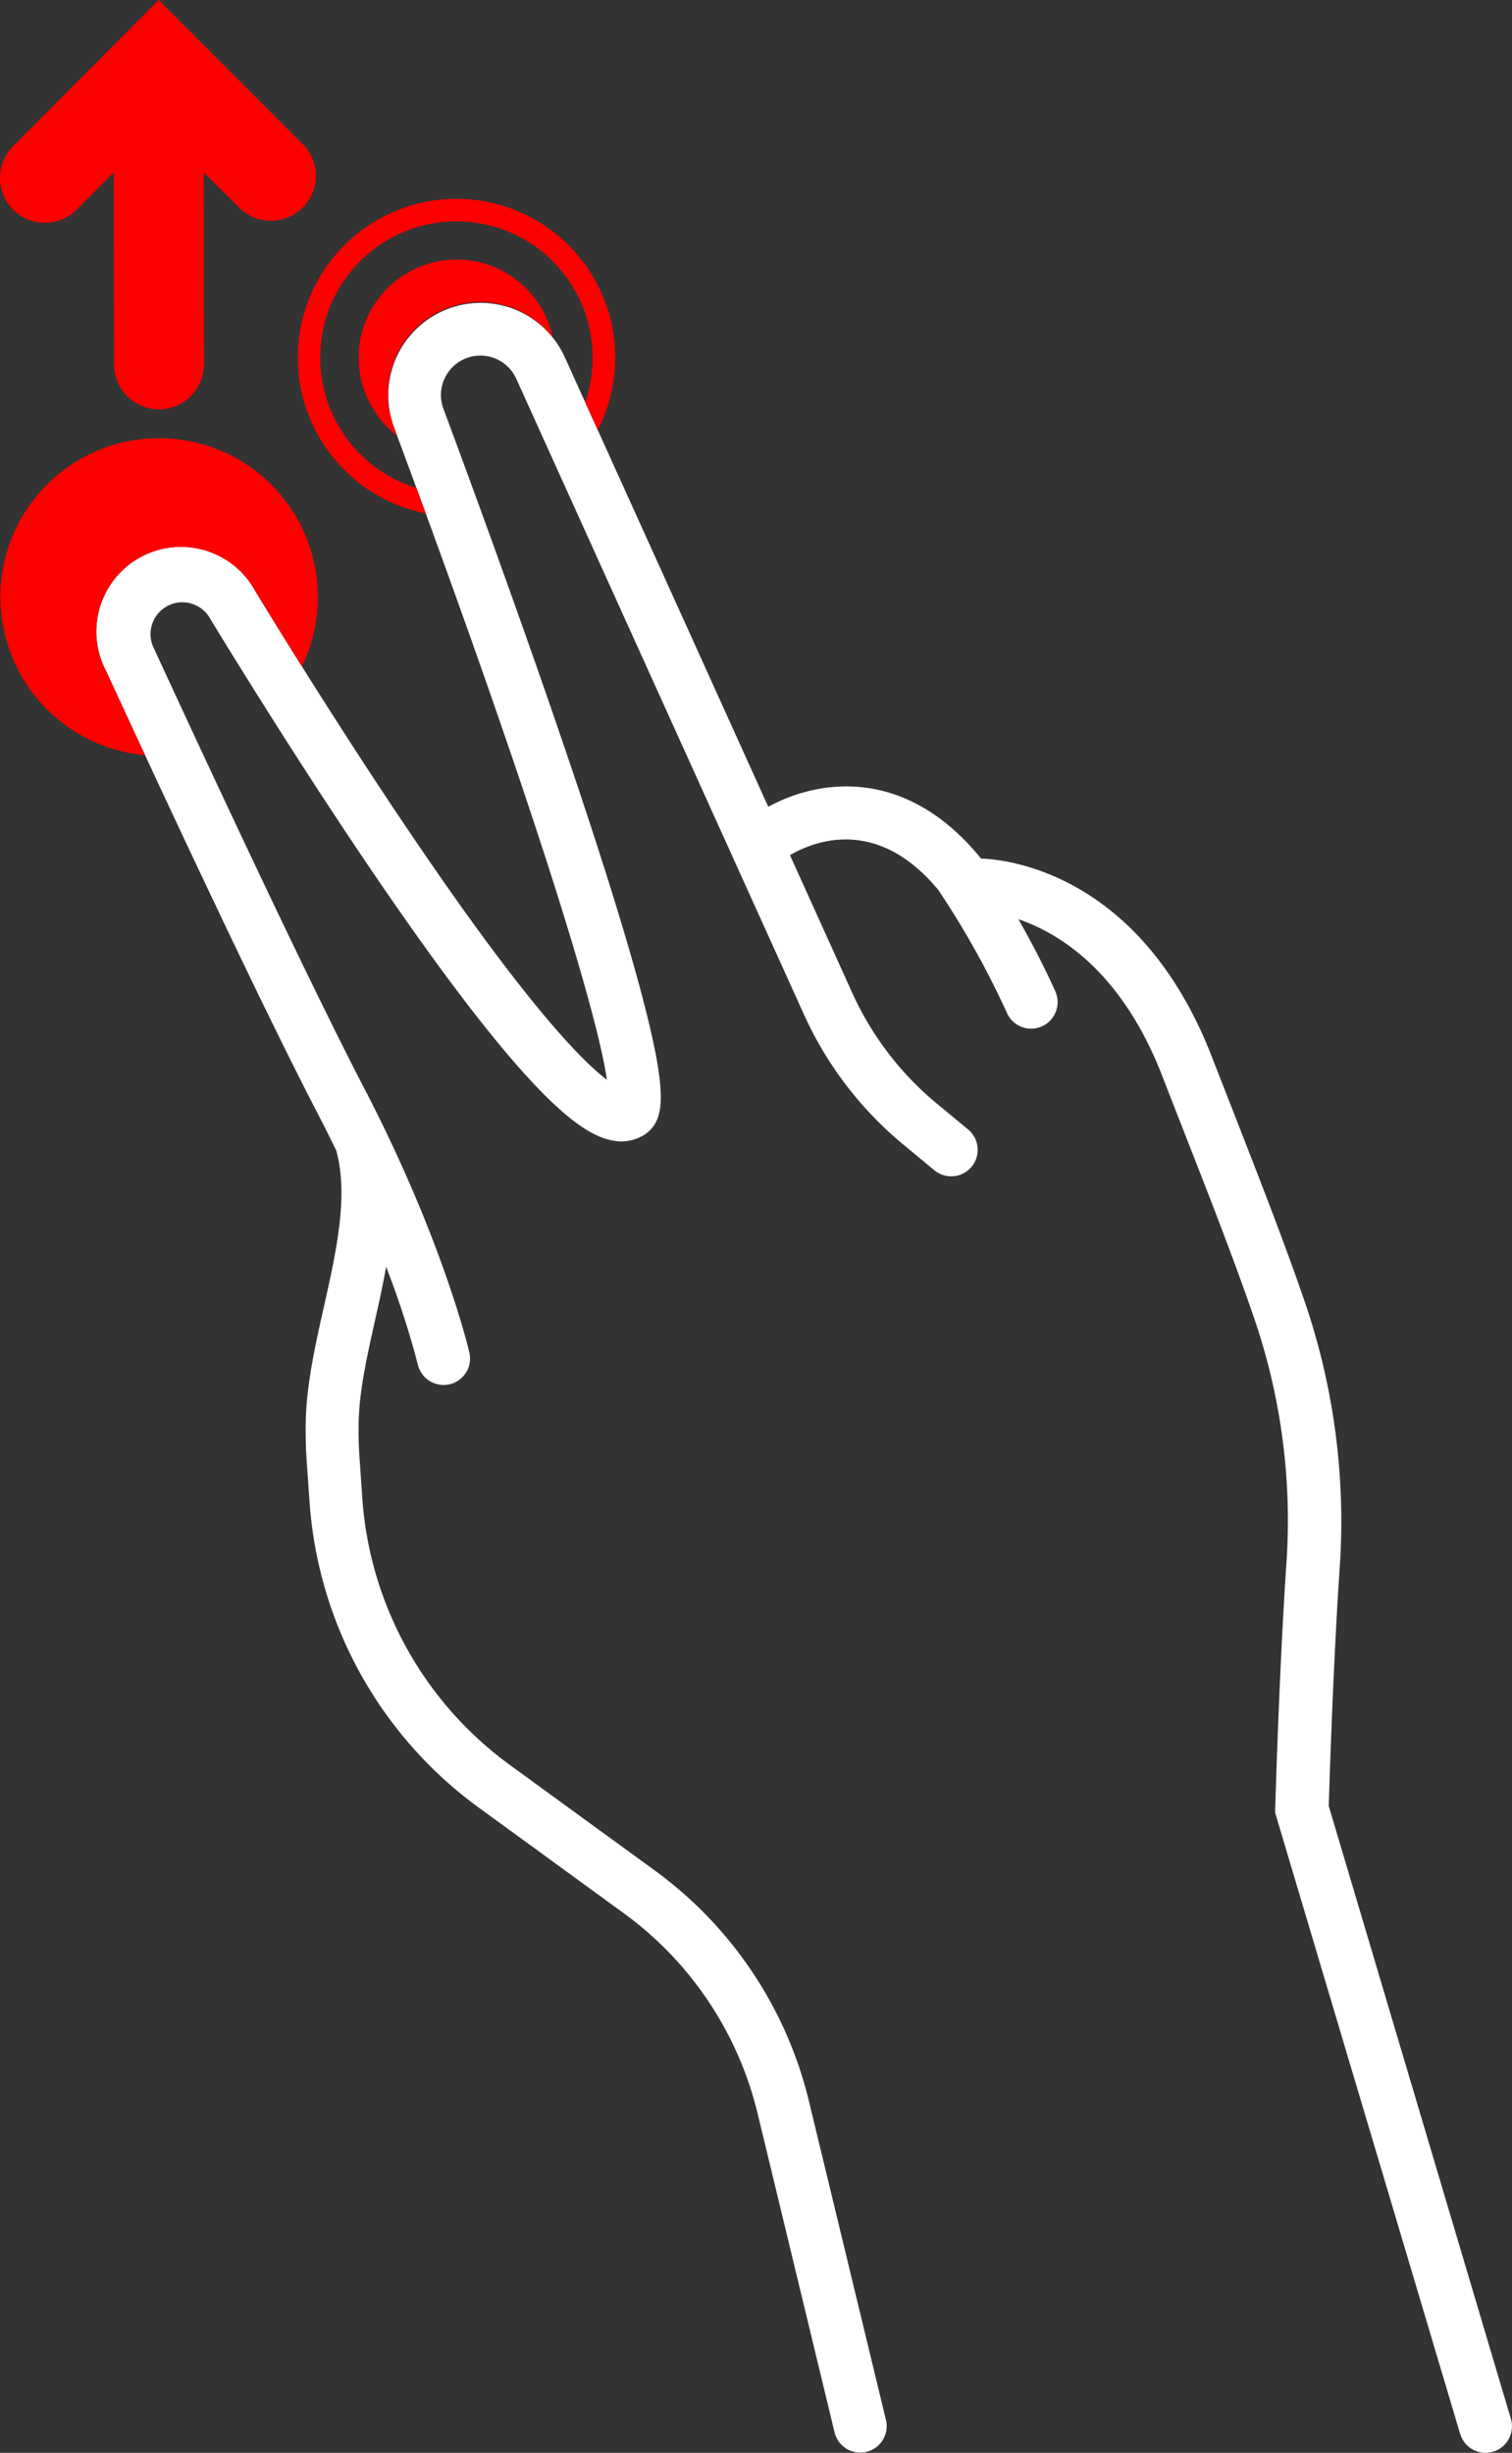 <svg xmlns="http://www.w3.org/2000/svg" width="285.8" height="463.42" viewBox="0 0 285.8 463.42"><rect x="0" y="0" width="285.8" height="463.42" fill="#333333" stroke="none"/><defs><style>.cls-1{fill:#fff;}.cls-2{fill:#fd0000;}</style></defs><title>move</title><g id="Layer_2" data-name="Layer 2"><g id="Layer_1-2" data-name="Layer 1"><path class="cls-1" d="M285.59,457,251.16,341.21c.14-4.5.86-27.13,2.07-45a128,128,0,0,0-6.54-50.07c-3.68-10.79-8.41-22.89-13.88-36.9q-1.83-4.67-3.76-9.62c-13.43-34.52-38.48-37.23-43.64-37.42l-.19-.26c-14.22-17.26-30.65-14.64-40-9.51L106.74,67.45A17.46,17.46,0,0,0,74.47,80.73C100.4,150.38,112.85,191,114.72,204c-4-3-12.66-11.52-29.77-35.85C70.46,147.56,55.78,124,48.32,111.79a16,16,0,0,0-28.23,15.07c8.19,17.76,28.47,61.43,39.84,83.28q1.92,3.71,3.62,7.22c2.38,8.5,0,19.19-2.33,29.54-1.55,6.92-3.15,14.07-3.4,20.79a86.1,86.1,0,0,0,.19,8.9l.49,7a78.18,78.18,0,0,0,32,57.93l27.47,20a65.91,65.91,0,0,1,25.23,37.77l14.55,60.26a5,5,0,0,0,4.85,3.83,5.28,5.28,0,0,0,1.18-.14,5,5,0,0,0,3.69-6L152.91,397a76,76,0,0,0-29-43.5l-27.48-20A68.22,68.22,0,0,1,68.47,282.9l-.48-7a74.72,74.72,0,0,1-.18-7.86c.21-5.79,1.65-12.19,3.17-19,.72-3.21,1.44-6.46,2-9.71a167.3,167.3,0,0,1,6,18.48,5,5,0,0,0,4.87,3.86,4.92,4.92,0,0,0,1.14-.13,5,5,0,0,0,3.73-6c-.2-.87-5.13-21.6-19.94-50.06-11.27-21.66-31.47-65.16-39.63-82.86A6,6,0,0,1,39.79,117c7.44,12.19,22.1,35.72,36.66,56.47,24.57,35,33.77,40.81,39,41.94a8.21,8.21,0,0,0,6.56-1.15l.47-.37c2.94-2.57,3.67-6.86-.46-23.21-2.33-9.23-6.15-21.9-11.35-37.65-9.29-28.12-20.81-59.56-26.85-75.79a7.45,7.45,0,0,1,13.77-5.67L152,191.75a68.59,68.59,0,0,0,18.68,24.44l5.93,4.91a5,5,0,0,0,6.38-7.71l-5.94-4.91a58.47,58.47,0,0,1-15.94-20.86l-11.79-26.05c4.51-2.64,16.42-7.4,28,6.52a163.42,163.42,0,0,1,13,23.26,5,5,0,0,0,4.59,3,4.84,4.84,0,0,0,2-.42,5,5,0,0,0,2.59-6.57c-.15-.35-2.65-6.06-7-13.69,7.73,2.64,19.5,9.85,27.16,29.54q1.94,5,3.76,9.63c5.44,13.9,10.13,25.9,13.73,36.48a117.73,117.73,0,0,1,6,46.17c-1.36,20.07-2.1,46-2.11,46.23l0,.8L276,459.84a5,5,0,0,0,4.79,3.58,5.1,5.1,0,0,0,1.43-.21A5,5,0,0,0,285.59,457Z"/><path class="cls-2" d="M75.06,82.3l-.59-1.58a17.44,17.44,0,0,1,30-17A18.54,18.54,0,1,0,75.06,82.3Z"/><path class="cls-2" d="M80.47,97c-.58-1.59-1.17-3.19-1.77-4.82A25.75,25.75,0,1,1,110.6,76L113,81.23A30,30,0,1,0,80.47,97Z"/><path class="cls-2" d="M20.09,126.86a16,16,0,0,1,28.23-15.07c2.3,3.76,5.29,8.61,8.74,14.11a30,30,0,1,0-29.64,16.77C24.51,136.42,22,131,20.09,126.86Z"/><path class="cls-2" d="M2.48,27.62a8.5,8.5,0,0,0,0,12h0a8.49,8.49,0,0,0,12,0l7-7.06.07,36.28a8.5,8.5,0,0,0,17,0l-.07-36.28,7.07,7a8.5,8.5,0,0,0,12-12L30,0Z"/></g></g></svg>